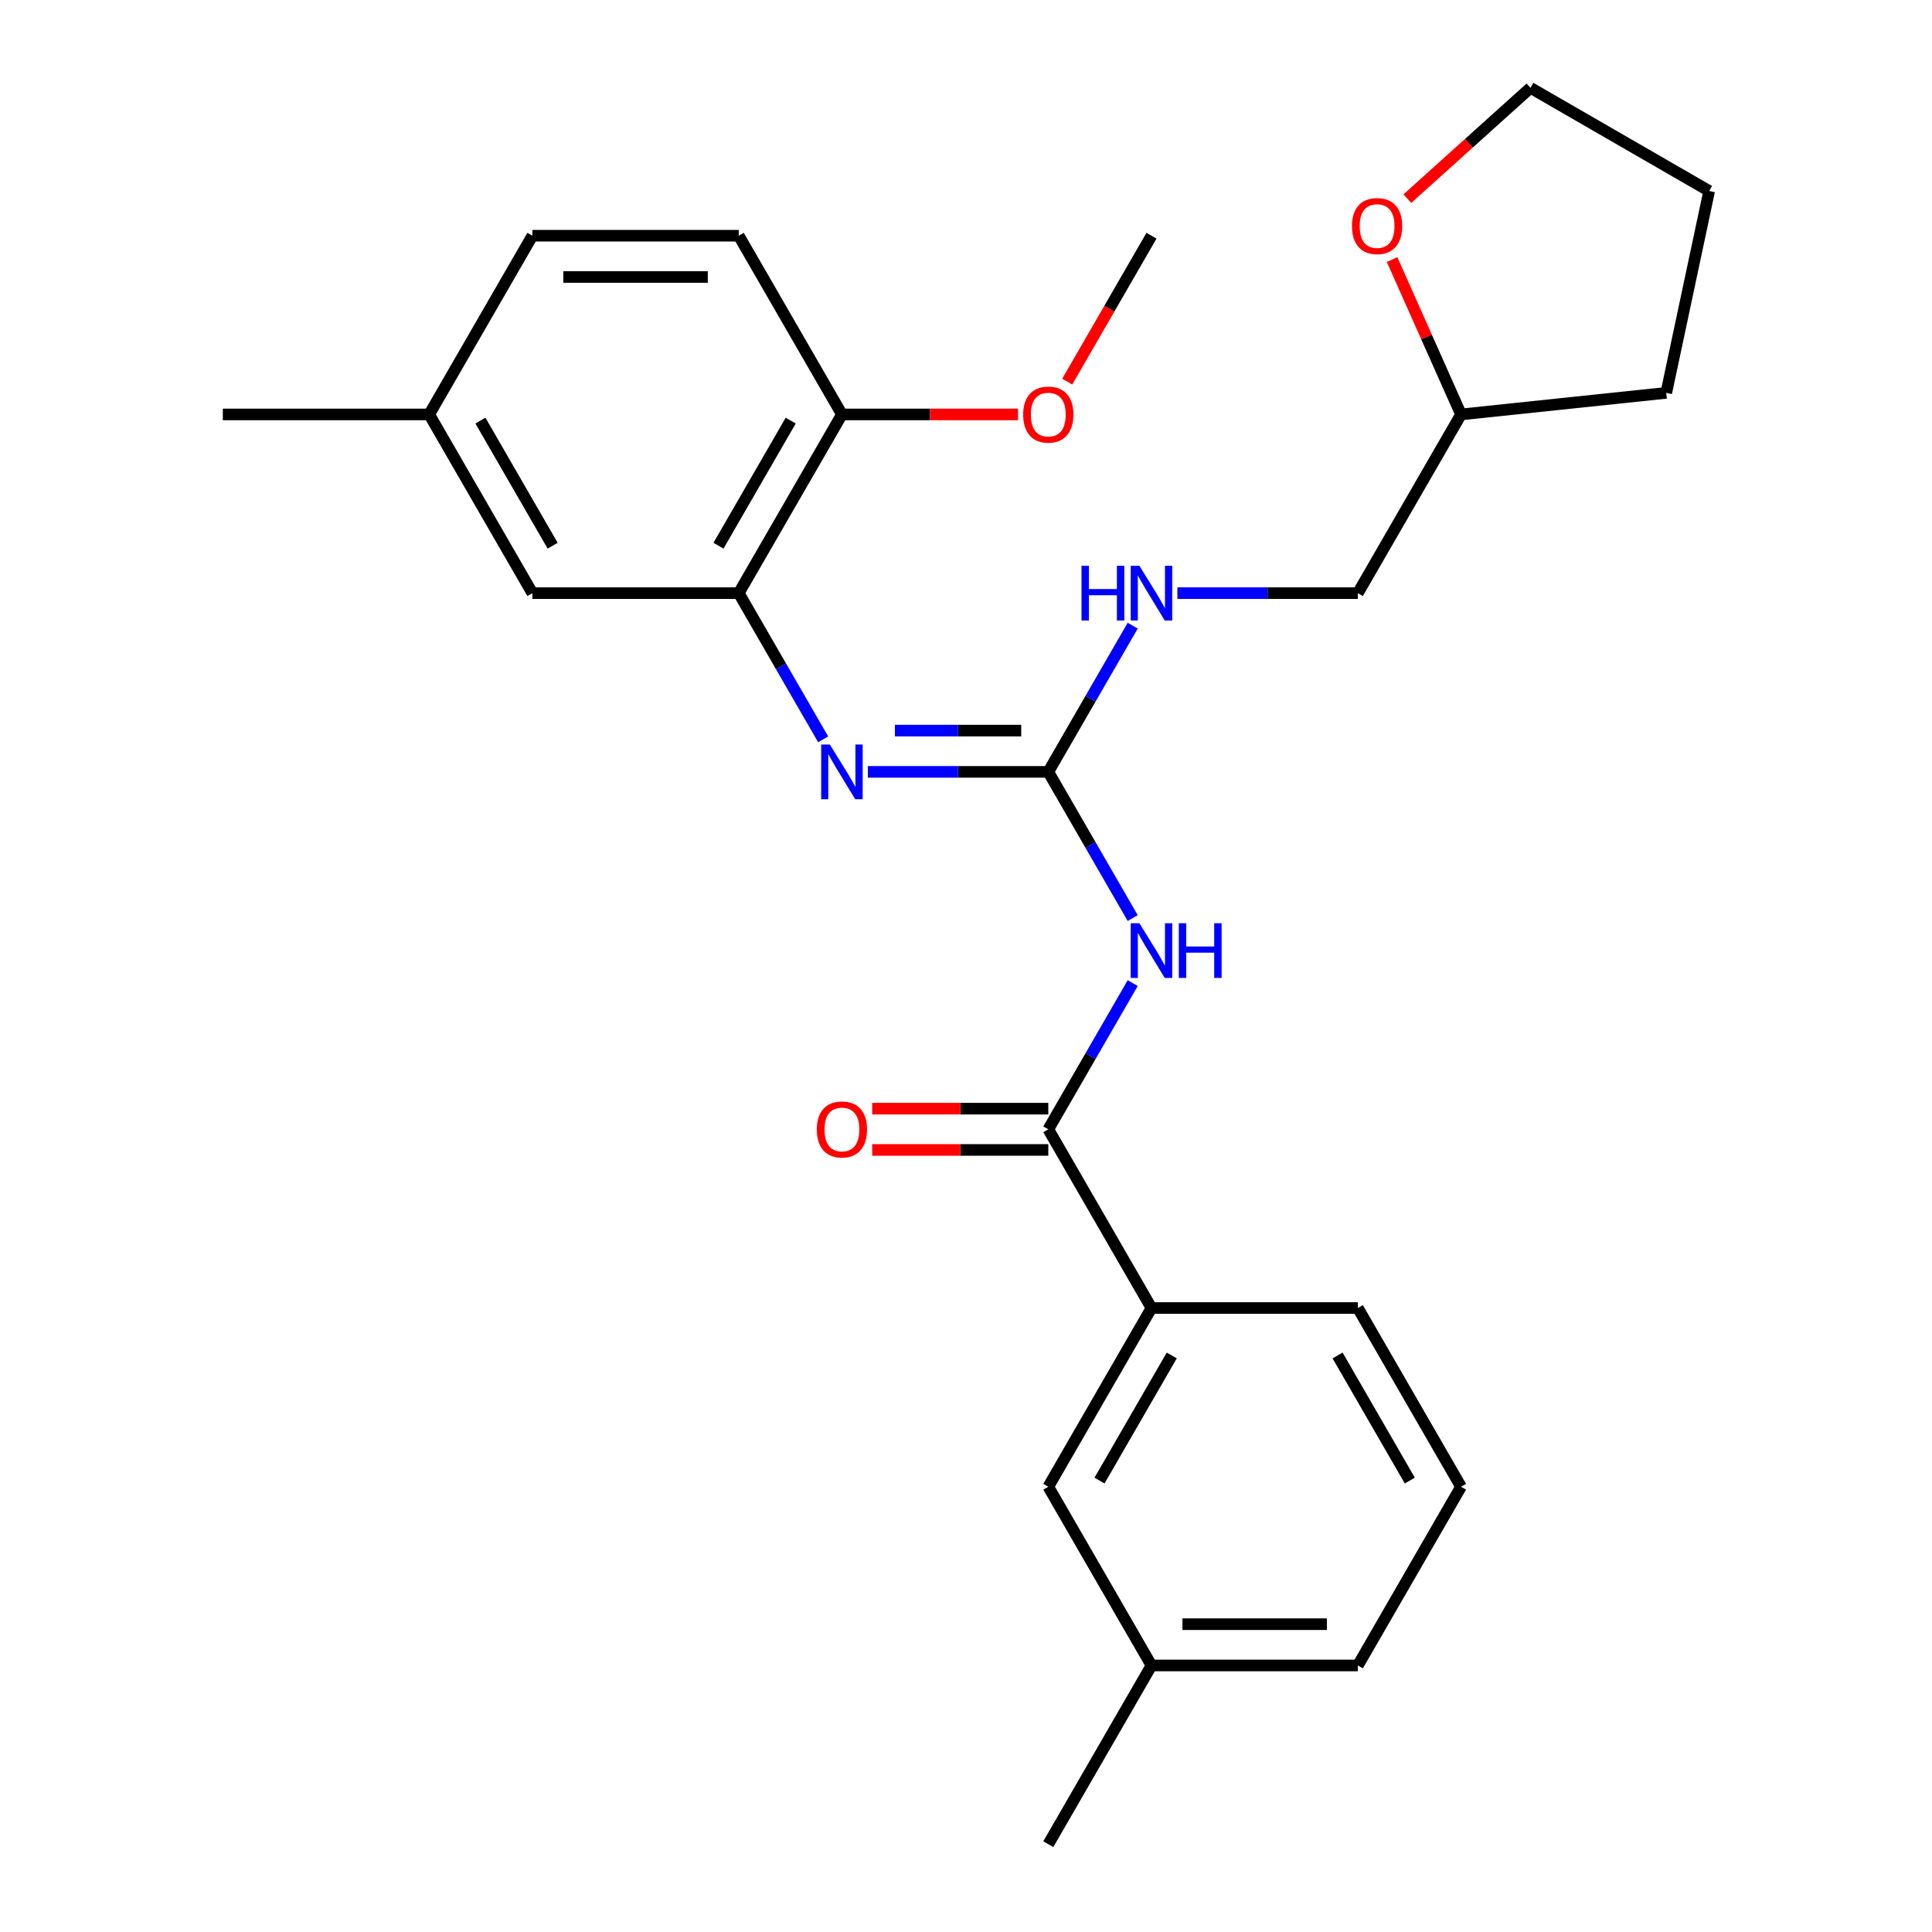 <?xml version='1.0' encoding='iso-8859-1'?>
<svg version='1.1' baseProfile='full'
              xmlns='http://www.w3.org/2000/svg'
                      xmlns:rdkit='http://www.rdkit.org/xml'
                      xmlns:xlink='http://www.w3.org/1999/xlink'
                  xml:space='preserve'
width='1000px' height='1000px' viewBox='0 0 1000 1000'>
<!-- END OF HEADER -->
<rect style='opacity:1.0;fill:#FFFFFF;stroke:none' width='1000' height='1000' x='0' y='0'> </rect>
<path class='bond-0' d='M 586.287,475.192 L 564.441,437.355' style='fill:none;fill-rule:evenodd;stroke:#0000FF;stroke-width:6px;stroke-linecap:butt;stroke-linejoin:miter;stroke-opacity:1' />
<path class='bond-0' d='M 564.441,437.355 L 542.596,399.518' style='fill:none;fill-rule:evenodd;stroke:#000000;stroke-width:6px;stroke-linecap:butt;stroke-linejoin:miter;stroke-opacity:1' />
<path class='bond-1' d='M 586.287,508.853 L 564.441,546.69' style='fill:none;fill-rule:evenodd;stroke:#0000FF;stroke-width:6px;stroke-linecap:butt;stroke-linejoin:miter;stroke-opacity:1' />
<path class='bond-1' d='M 564.441,546.69 L 542.596,584.527' style='fill:none;fill-rule:evenodd;stroke:#000000;stroke-width:6px;stroke-linecap:butt;stroke-linejoin:miter;stroke-opacity:1' />
<path class='bond-2' d='M 542.596,399.518 L 495.894,399.518' style='fill:none;fill-rule:evenodd;stroke:#000000;stroke-width:6px;stroke-linecap:butt;stroke-linejoin:miter;stroke-opacity:1' />
<path class='bond-2' d='M 495.894,399.518 L 449.191,399.518' style='fill:none;fill-rule:evenodd;stroke:#0000FF;stroke-width:6px;stroke-linecap:butt;stroke-linejoin:miter;stroke-opacity:1' />
<path class='bond-2' d='M 528.585,378.155 L 495.894,378.155' style='fill:none;fill-rule:evenodd;stroke:#000000;stroke-width:6px;stroke-linecap:butt;stroke-linejoin:miter;stroke-opacity:1' />
<path class='bond-2' d='M 495.894,378.155 L 463.202,378.155' style='fill:none;fill-rule:evenodd;stroke:#0000FF;stroke-width:6px;stroke-linecap:butt;stroke-linejoin:miter;stroke-opacity:1' />
<path class='bond-5' d='M 542.596,399.518 L 564.441,361.68' style='fill:none;fill-rule:evenodd;stroke:#000000;stroke-width:6px;stroke-linecap:butt;stroke-linejoin:miter;stroke-opacity:1' />
<path class='bond-5' d='M 564.441,361.68 L 586.287,323.843' style='fill:none;fill-rule:evenodd;stroke:#0000FF;stroke-width:6px;stroke-linecap:butt;stroke-linejoin:miter;stroke-opacity:1' />
<path class='bond-4' d='M 542.596,584.527 L 596.004,677.032' style='fill:none;fill-rule:evenodd;stroke:#000000;stroke-width:6px;stroke-linecap:butt;stroke-linejoin:miter;stroke-opacity:1' />
<path class='bond-7' d='M 542.596,573.845 L 497.024,573.845' style='fill:none;fill-rule:evenodd;stroke:#000000;stroke-width:6px;stroke-linecap:butt;stroke-linejoin:miter;stroke-opacity:1' />
<path class='bond-7' d='M 497.024,573.845 L 451.451,573.845' style='fill:none;fill-rule:evenodd;stroke:#FF0000;stroke-width:6px;stroke-linecap:butt;stroke-linejoin:miter;stroke-opacity:1' />
<path class='bond-7' d='M 542.596,595.208 L 497.024,595.208' style='fill:none;fill-rule:evenodd;stroke:#000000;stroke-width:6px;stroke-linecap:butt;stroke-linejoin:miter;stroke-opacity:1' />
<path class='bond-7' d='M 497.024,595.208 L 451.451,595.208' style='fill:none;fill-rule:evenodd;stroke:#FF0000;stroke-width:6px;stroke-linecap:butt;stroke-linejoin:miter;stroke-opacity:1' />
<path class='bond-3' d='M 426.064,382.687 L 404.219,344.85' style='fill:none;fill-rule:evenodd;stroke:#0000FF;stroke-width:6px;stroke-linecap:butt;stroke-linejoin:miter;stroke-opacity:1' />
<path class='bond-3' d='M 404.219,344.85 L 382.373,307.013' style='fill:none;fill-rule:evenodd;stroke:#000000;stroke-width:6px;stroke-linecap:butt;stroke-linejoin:miter;stroke-opacity:1' />
<path class='bond-6' d='M 382.373,307.013 L 435.781,214.508' style='fill:none;fill-rule:evenodd;stroke:#000000;stroke-width:6px;stroke-linecap:butt;stroke-linejoin:miter;stroke-opacity:1' />
<path class='bond-6' d='M 371.884,282.456 L 409.269,217.703' style='fill:none;fill-rule:evenodd;stroke:#000000;stroke-width:6px;stroke-linecap:butt;stroke-linejoin:miter;stroke-opacity:1' />
<path class='bond-8' d='M 382.373,307.013 L 275.558,307.013' style='fill:none;fill-rule:evenodd;stroke:#000000;stroke-width:6px;stroke-linecap:butt;stroke-linejoin:miter;stroke-opacity:1' />
<path class='bond-9' d='M 596.004,677.032 L 542.596,769.536' style='fill:none;fill-rule:evenodd;stroke:#000000;stroke-width:6px;stroke-linecap:butt;stroke-linejoin:miter;stroke-opacity:1' />
<path class='bond-9' d='M 606.493,701.589 L 569.108,766.342' style='fill:none;fill-rule:evenodd;stroke:#000000;stroke-width:6px;stroke-linecap:butt;stroke-linejoin:miter;stroke-opacity:1' />
<path class='bond-18' d='M 596.004,677.032 L 702.819,677.032' style='fill:none;fill-rule:evenodd;stroke:#000000;stroke-width:6px;stroke-linecap:butt;stroke-linejoin:miter;stroke-opacity:1' />
<path class='bond-13' d='M 609.414,307.013 L 656.116,307.013' style='fill:none;fill-rule:evenodd;stroke:#0000FF;stroke-width:6px;stroke-linecap:butt;stroke-linejoin:miter;stroke-opacity:1' />
<path class='bond-13' d='M 656.116,307.013 L 702.819,307.013' style='fill:none;fill-rule:evenodd;stroke:#000000;stroke-width:6px;stroke-linecap:butt;stroke-linejoin:miter;stroke-opacity:1' />
<path class='bond-11' d='M 435.781,214.508 L 382.373,122.004' style='fill:none;fill-rule:evenodd;stroke:#000000;stroke-width:6px;stroke-linecap:butt;stroke-linejoin:miter;stroke-opacity:1' />
<path class='bond-17' d='M 435.781,214.508 L 481.353,214.508' style='fill:none;fill-rule:evenodd;stroke:#000000;stroke-width:6px;stroke-linecap:butt;stroke-linejoin:miter;stroke-opacity:1' />
<path class='bond-17' d='M 481.353,214.508 L 526.926,214.508' style='fill:none;fill-rule:evenodd;stroke:#FF0000;stroke-width:6px;stroke-linecap:butt;stroke-linejoin:miter;stroke-opacity:1' />
<path class='bond-12' d='M 275.558,307.013 L 222.151,214.508' style='fill:none;fill-rule:evenodd;stroke:#000000;stroke-width:6px;stroke-linecap:butt;stroke-linejoin:miter;stroke-opacity:1' />
<path class='bond-12' d='M 286.048,282.456 L 248.663,217.703' style='fill:none;fill-rule:evenodd;stroke:#000000;stroke-width:6px;stroke-linecap:butt;stroke-linejoin:miter;stroke-opacity:1' />
<path class='bond-14' d='M 542.596,769.536 L 596.004,862.041' style='fill:none;fill-rule:evenodd;stroke:#000000;stroke-width:6px;stroke-linecap:butt;stroke-linejoin:miter;stroke-opacity:1' />
<path class='bond-10' d='M 720.541,134.358 L 738.384,174.433' style='fill:none;fill-rule:evenodd;stroke:#FF0000;stroke-width:6px;stroke-linecap:butt;stroke-linejoin:miter;stroke-opacity:1' />
<path class='bond-10' d='M 738.384,174.433 L 756.226,214.508' style='fill:none;fill-rule:evenodd;stroke:#000000;stroke-width:6px;stroke-linecap:butt;stroke-linejoin:miter;stroke-opacity:1' />
<path class='bond-20' d='M 728.451,102.818 L 760.306,74.136' style='fill:none;fill-rule:evenodd;stroke:#FF0000;stroke-width:6px;stroke-linecap:butt;stroke-linejoin:miter;stroke-opacity:1' />
<path class='bond-20' d='M 760.306,74.136 L 792.16,45.455' style='fill:none;fill-rule:evenodd;stroke:#000000;stroke-width:6px;stroke-linecap:butt;stroke-linejoin:miter;stroke-opacity:1' />
<path class='bond-29' d='M 382.373,122.004 L 275.558,122.004' style='fill:none;fill-rule:evenodd;stroke:#000000;stroke-width:6px;stroke-linecap:butt;stroke-linejoin:miter;stroke-opacity:1' />
<path class='bond-29' d='M 366.351,143.367 L 291.58,143.367' style='fill:none;fill-rule:evenodd;stroke:#000000;stroke-width:6px;stroke-linecap:butt;stroke-linejoin:miter;stroke-opacity:1' />
<path class='bond-15' d='M 222.151,214.508 L 275.558,122.004' style='fill:none;fill-rule:evenodd;stroke:#000000;stroke-width:6px;stroke-linecap:butt;stroke-linejoin:miter;stroke-opacity:1' />
<path class='bond-22' d='M 222.151,214.508 L 115.335,214.508' style='fill:none;fill-rule:evenodd;stroke:#000000;stroke-width:6px;stroke-linecap:butt;stroke-linejoin:miter;stroke-opacity:1' />
<path class='bond-16' d='M 702.819,307.013 L 756.226,214.508' style='fill:none;fill-rule:evenodd;stroke:#000000;stroke-width:6px;stroke-linecap:butt;stroke-linejoin:miter;stroke-opacity:1' />
<path class='bond-23' d='M 596.004,862.041 L 542.596,954.545' style='fill:none;fill-rule:evenodd;stroke:#000000;stroke-width:6px;stroke-linecap:butt;stroke-linejoin:miter;stroke-opacity:1' />
<path class='bond-27' d='M 596.004,862.041 L 702.819,862.041' style='fill:none;fill-rule:evenodd;stroke:#000000;stroke-width:6px;stroke-linecap:butt;stroke-linejoin:miter;stroke-opacity:1' />
<path class='bond-27' d='M 612.026,840.678 L 686.797,840.678' style='fill:none;fill-rule:evenodd;stroke:#000000;stroke-width:6px;stroke-linecap:butt;stroke-linejoin:miter;stroke-opacity:1' />
<path class='bond-25' d='M 756.226,214.508 L 862.456,203.343' style='fill:none;fill-rule:evenodd;stroke:#000000;stroke-width:6px;stroke-linecap:butt;stroke-linejoin:miter;stroke-opacity:1' />
<path class='bond-24' d='M 552.405,197.518 L 574.205,159.761' style='fill:none;fill-rule:evenodd;stroke:#FF0000;stroke-width:6px;stroke-linecap:butt;stroke-linejoin:miter;stroke-opacity:1' />
<path class='bond-24' d='M 574.205,159.761 L 596.004,122.004' style='fill:none;fill-rule:evenodd;stroke:#000000;stroke-width:6px;stroke-linecap:butt;stroke-linejoin:miter;stroke-opacity:1' />
<path class='bond-19' d='M 702.819,677.032 L 756.226,769.536' style='fill:none;fill-rule:evenodd;stroke:#000000;stroke-width:6px;stroke-linecap:butt;stroke-linejoin:miter;stroke-opacity:1' />
<path class='bond-19' d='M 692.329,701.589 L 729.714,766.342' style='fill:none;fill-rule:evenodd;stroke:#000000;stroke-width:6px;stroke-linecap:butt;stroke-linejoin:miter;stroke-opacity:1' />
<path class='bond-21' d='M 756.226,769.536 L 702.819,862.041' style='fill:none;fill-rule:evenodd;stroke:#000000;stroke-width:6px;stroke-linecap:butt;stroke-linejoin:miter;stroke-opacity:1' />
<path class='bond-28' d='M 792.16,45.455 L 884.665,98.862' style='fill:none;fill-rule:evenodd;stroke:#000000;stroke-width:6px;stroke-linecap:butt;stroke-linejoin:miter;stroke-opacity:1' />
<path class='bond-26' d='M 862.456,203.343 L 884.665,98.862' style='fill:none;fill-rule:evenodd;stroke:#000000;stroke-width:6px;stroke-linecap:butt;stroke-linejoin:miter;stroke-opacity:1' />
<path  class='atom-0' d='M 589.744 477.862
L 599.024 492.862
Q 599.944 494.342, 601.424 497.022
Q 602.904 499.702, 602.984 499.862
L 602.984 477.862
L 606.744 477.862
L 606.744 506.182
L 602.864 506.182
L 592.904 489.782
Q 591.744 487.862, 590.504 485.662
Q 589.304 483.462, 588.944 482.782
L 588.944 506.182
L 585.264 506.182
L 585.264 477.862
L 589.744 477.862
' fill='#0000FF'/>
<path  class='atom-0' d='M 610.144 477.862
L 613.984 477.862
L 613.984 489.902
L 628.464 489.902
L 628.464 477.862
L 632.304 477.862
L 632.304 506.182
L 628.464 506.182
L 628.464 493.102
L 613.984 493.102
L 613.984 506.182
L 610.144 506.182
L 610.144 477.862
' fill='#0000FF'/>
<path  class='atom-3' d='M 429.521 385.358
L 438.801 400.358
Q 439.721 401.838, 441.201 404.518
Q 442.681 407.198, 442.761 407.358
L 442.761 385.358
L 446.521 385.358
L 446.521 413.678
L 442.641 413.678
L 432.681 397.278
Q 431.521 395.358, 430.281 393.158
Q 429.081 390.958, 428.721 390.278
L 428.721 413.678
L 425.041 413.678
L 425.041 385.358
L 429.521 385.358
' fill='#0000FF'/>
<path  class='atom-6' d='M 559.784 292.853
L 563.624 292.853
L 563.624 304.893
L 578.104 304.893
L 578.104 292.853
L 581.944 292.853
L 581.944 321.173
L 578.104 321.173
L 578.104 308.093
L 563.624 308.093
L 563.624 321.173
L 559.784 321.173
L 559.784 292.853
' fill='#0000FF'/>
<path  class='atom-6' d='M 589.744 292.853
L 599.024 307.853
Q 599.944 309.333, 601.424 312.013
Q 602.904 314.693, 602.984 314.853
L 602.984 292.853
L 606.744 292.853
L 606.744 321.173
L 602.864 321.173
L 592.904 304.773
Q 591.744 302.853, 590.504 300.653
Q 589.304 298.453, 588.944 297.773
L 588.944 321.173
L 585.264 321.173
L 585.264 292.853
L 589.744 292.853
' fill='#0000FF'/>
<path  class='atom-8' d='M 422.781 584.607
Q 422.781 577.807, 426.141 574.007
Q 429.501 570.207, 435.781 570.207
Q 442.061 570.207, 445.421 574.007
Q 448.781 577.807, 448.781 584.607
Q 448.781 591.487, 445.381 595.407
Q 441.981 599.287, 435.781 599.287
Q 429.541 599.287, 426.141 595.407
Q 422.781 591.527, 422.781 584.607
M 435.781 596.087
Q 440.101 596.087, 442.421 593.207
Q 444.781 590.287, 444.781 584.607
Q 444.781 579.047, 442.421 576.247
Q 440.101 573.407, 435.781 573.407
Q 431.461 573.407, 429.101 576.207
Q 426.781 579.007, 426.781 584.607
Q 426.781 590.327, 429.101 593.207
Q 431.461 596.087, 435.781 596.087
' fill='#FF0000'/>
<path  class='atom-11' d='M 699.781 117.008
Q 699.781 110.208, 703.141 106.408
Q 706.501 102.608, 712.781 102.608
Q 719.061 102.608, 722.421 106.408
Q 725.781 110.208, 725.781 117.008
Q 725.781 123.888, 722.381 127.808
Q 718.981 131.688, 712.781 131.688
Q 706.541 131.688, 703.141 127.808
Q 699.781 123.928, 699.781 117.008
M 712.781 128.488
Q 717.101 128.488, 719.421 125.608
Q 721.781 122.688, 721.781 117.008
Q 721.781 111.448, 719.421 108.648
Q 717.101 105.808, 712.781 105.808
Q 708.461 105.808, 706.101 108.608
Q 703.781 111.408, 703.781 117.008
Q 703.781 122.728, 706.101 125.608
Q 708.461 128.488, 712.781 128.488
' fill='#FF0000'/>
<path  class='atom-18' d='M 529.596 214.588
Q 529.596 207.788, 532.956 203.988
Q 536.316 200.188, 542.596 200.188
Q 548.876 200.188, 552.236 203.988
Q 555.596 207.788, 555.596 214.588
Q 555.596 221.468, 552.196 225.388
Q 548.796 229.268, 542.596 229.268
Q 536.356 229.268, 532.956 225.388
Q 529.596 221.508, 529.596 214.588
M 542.596 226.068
Q 546.916 226.068, 549.236 223.188
Q 551.596 220.268, 551.596 214.588
Q 551.596 209.028, 549.236 206.228
Q 546.916 203.388, 542.596 203.388
Q 538.276 203.388, 535.916 206.188
Q 533.596 208.988, 533.596 214.588
Q 533.596 220.308, 535.916 223.188
Q 538.276 226.068, 542.596 226.068
' fill='#FF0000'/>
</svg>
